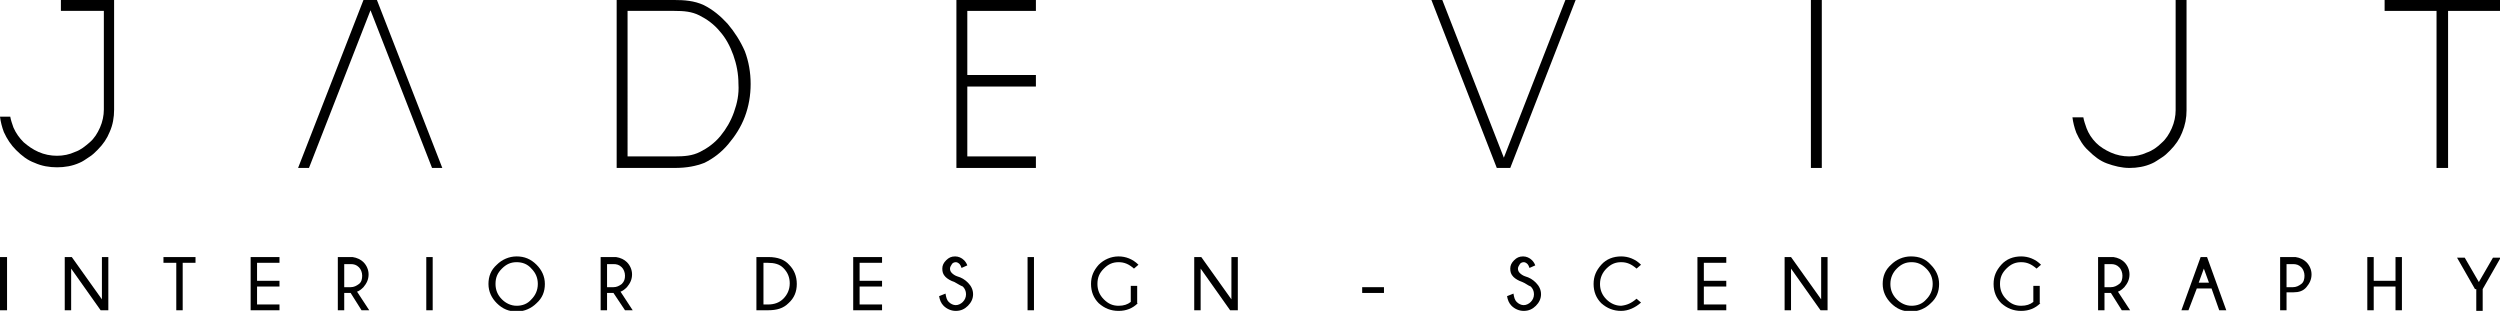 <?xml version="1.0" encoding="utf-8"?>
<!-- Generator: Adobe Illustrator 19.2.1, SVG Export Plug-In . SVG Version: 6.00 Build 0)  -->
<svg version="1.1" id="Calque_1" xmlns="http://www.w3.org/2000/svg" xmlns:xlink="http://www.w3.org/1999/xlink" x="0px" y="0px"
	 viewBox="0 0 390 48.5" style="enable-background:new 0 0 390 48.5;" xml:space="preserve">
<g>
	<path d="M1.1,40.1v8.3H0v-8.3H1.1z"/>
	<path d="M11.2,40.1l4.7,6.6v-6.6h1v8.3h-1.2l-4.6-6.5v6.5h-1v-8.3H11.2z"/>
	<path d="M28.5,41v7.4h-1V41h-2v-0.9h5V41H28.5z"/>
	<path d="M43.6,40.1V41h-3.5v2.8h3.5v0.9h-3.5v2.8h3.5v0.9h-4.5v-8.3H43.6z"/>
	<path d="M54.7,45.7h-1v2.7h-1v-8.3H55c0.7,0.1,1.3,0.4,1.7,0.8c0.5,0.5,0.8,1.2,0.8,1.9c0,0.8-0.3,1.4-0.8,2
		c-0.4,0.4-0.7,0.6-1,0.7l1.9,2.9h-1.2L54.7,45.7z M53.7,41v3.8h1c0.5,0,0.9-0.2,1.3-0.5s0.5-0.8,0.5-1.3c0-0.5-0.2-1-0.5-1.3
		c-0.4-0.4-0.8-0.5-1.3-0.5H53.7z"/>
	<path d="M67.5,40.1v8.3h-1v-8.3H67.5z"/>
	<path d="M83.7,41.3c0.8,0.8,1.3,1.8,1.3,3c0,1.2-0.4,2.2-1.3,3c-0.8,0.8-1.9,1.3-3.1,1.3c-1.2,0-2.2-0.4-3.1-1.3
		c-0.8-0.8-1.3-1.8-1.3-3c0-1.2,0.4-2.2,1.3-3c0.8-0.8,1.9-1.3,3.1-1.3C81.8,40,82.8,40.4,83.7,41.3z M80.6,40.9
		c-0.9,0-1.6,0.3-2.3,1s-1,1.4-1,2.4c0,0.9,0.3,1.7,1,2.4c0.6,0.6,1.4,1,2.3,1c0.9,0,1.7-0.3,2.3-1c0.6-0.6,1-1.4,1-2.4
		c0-0.9-0.3-1.7-1-2.4C82.3,41.2,81.5,40.9,80.6,40.9z"/>
	<path d="M95.7,45.7h-1v2.7h-1v-8.3h2.4c0.7,0.1,1.3,0.4,1.7,0.8c0.5,0.5,0.8,1.2,0.8,1.9c0,0.8-0.3,1.4-0.8,2
		c-0.4,0.4-0.7,0.6-1,0.7l1.9,2.9h-1.2L95.7,45.7z M94.7,41v3.8h1c0.5,0,0.9-0.2,1.3-0.5c0.4-0.4,0.5-0.8,0.5-1.3
		c0-0.5-0.2-1-0.5-1.3c-0.4-0.4-0.8-0.5-1.3-0.5H94.7z"/>
	<path d="M119.9,40.1c1.4,0,2.5,0.4,3.2,1.2c0.8,0.8,1.2,1.8,1.2,3c0,1.2-0.4,2.2-1.3,3c-0.8,0.8-1.8,1.1-3.2,1.1h-1.8v-8.3H119.9z
		 M119.1,41v6.5h0.7c1,0,1.8-0.3,2.4-0.9c0.6-0.6,1-1.4,1-2.4c0-0.9-0.3-1.7-1-2.4c-0.6-0.6-1.4-0.8-2.4-0.8H119.1z"/>
	<path d="M137.6,40.1V41h-3.5v2.8h3.5v0.9h-3.5v2.8h3.5v0.9h-4.5v-8.3H137.6z"/>
	<path d="M148.9,44c-0.6-0.2-1.1-0.5-1.4-0.8c-0.4-0.4-0.5-0.8-0.5-1.3c0-0.5,0.2-0.9,0.6-1.3s0.8-0.6,1.4-0.6c0.5,0,1,0.2,1.4,0.6
		c0.2,0.2,0.4,0.5,0.5,0.8l-0.9,0.4c-0.1-0.3-0.2-0.5-0.3-0.6c-0.2-0.2-0.4-0.3-0.6-0.3c-0.2,0-0.5,0.1-0.6,0.3s-0.3,0.4-0.3,0.7
		c0,0.3,0.1,0.5,0.3,0.7c0.2,0.2,0.5,0.4,0.8,0.5c0.7,0.2,1.2,0.5,1.7,1c0.5,0.5,0.8,1.1,0.8,1.8s-0.3,1.3-0.8,1.8
		c-0.5,0.5-1.1,0.8-1.9,0.8c-0.7,0-1.4-0.3-1.9-0.8c-0.4-0.4-0.6-0.9-0.7-1.5l1-0.4c0.1,0.6,0.2,1,0.5,1.3c0.3,0.3,0.7,0.5,1.1,0.5
		c0.4,0,0.8-0.2,1.1-0.5c0.3-0.3,0.5-0.7,0.5-1.2s-0.2-0.9-0.5-1.2C149.7,44.5,149.3,44.2,148.9,44z"/>
	<path d="M161.3,40.1v8.3h-1v-8.3H161.3z"/>
	<path d="M177.5,47.3c-0.8,0.8-1.8,1.2-3,1.2c-1.2,0-2.2-0.4-3.1-1.2c-0.8-0.8-1.2-1.8-1.2-3c0-1.2,0.4-2.1,1.2-3
		c0.8-0.8,1.9-1.3,3.1-1.3c1.1,0,2.2,0.4,3.1,1.3l-0.7,0.6c-0.8-0.7-1.5-1-2.4-1c-0.9,0-1.6,0.3-2.3,1s-1,1.4-1,2.4
		c0,0.9,0.3,1.7,1,2.4s1.4,1,2.3,1c0.8,0,1.4-0.2,1.9-0.6v-2.5h1V47.3z"/>
	<path d="M187.4,40.1l4.7,6.6v-6.6h1v8.3h-1.2l-4.6-6.5v6.5h-1v-8.3H187.4z"/>
	<path d="M212.5,44.8h3.4v0.9h-3.4V44.8z"/>
	<path d="M237.5,44c-0.6-0.2-1.1-0.5-1.4-0.8c-0.4-0.4-0.5-0.8-0.5-1.3c0-0.5,0.2-0.9,0.6-1.3s0.8-0.6,1.4-0.6c0.5,0,1,0.2,1.4,0.6
		c0.2,0.2,0.4,0.5,0.5,0.8l-0.9,0.4c-0.1-0.3-0.2-0.5-0.3-0.6c-0.2-0.2-0.4-0.3-0.6-0.3c-0.2,0-0.5,0.1-0.6,0.3s-0.3,0.4-0.3,0.7
		c0,0.3,0.1,0.5,0.3,0.7c0.2,0.2,0.5,0.4,0.8,0.5c0.7,0.2,1.2,0.5,1.7,1c0.5,0.5,0.8,1.1,0.8,1.8s-0.3,1.3-0.8,1.8
		c-0.5,0.5-1.1,0.8-1.9,0.8c-0.7,0-1.4-0.3-1.9-0.8c-0.4-0.4-0.6-0.9-0.7-1.5l1-0.4c0.1,0.6,0.2,1,0.5,1.3c0.3,0.3,0.7,0.5,1.1,0.5
		c0.4,0,0.8-0.2,1.1-0.5c0.3-0.3,0.5-0.7,0.5-1.2s-0.2-0.9-0.5-1.2C238.3,44.5,238,44.2,237.5,44z"/>
	<path d="M255.3,46.6l0.7,0.6c-0.9,0.8-2,1.3-3.1,1.3c-1.2,0-2.2-0.4-3.1-1.2c-0.8-0.8-1.2-1.8-1.2-3c0-1.2,0.4-2.1,1.2-3
		s1.9-1.3,3.1-1.3c1.1,0,2.2,0.4,3.1,1.3l-0.7,0.6c-0.8-0.7-1.5-1-2.4-1c-0.9,0-1.6,0.3-2.3,1c-0.6,0.6-1,1.4-1,2.4
		c0,0.9,0.3,1.7,1,2.4c0.6,0.6,1.4,1,2.3,1C253.8,47.6,254.5,47.3,255.3,46.6z"/>
	<path d="M269.3,40.1V41h-3.5v2.8h3.5v0.9h-3.5v2.8h3.5v0.9h-4.5v-8.3H269.3z"/>
	<path d="M279.4,40.1l4.7,6.6v-6.6h1v8.3H284l-4.6-6.5v6.5h-1v-8.3H279.4z"/>
	<path d="M301.2,41.3c0.8,0.8,1.3,1.8,1.3,3c0,1.2-0.4,2.2-1.3,3c-0.8,0.8-1.9,1.3-3.1,1.3c-1.2,0-2.2-0.4-3.1-1.3
		c-0.8-0.8-1.3-1.8-1.3-3c0-1.2,0.4-2.2,1.3-3c0.8-0.8,1.9-1.3,3.1-1.3C299.4,40,300.4,40.4,301.2,41.3z M298.2,40.9
		c-0.9,0-1.6,0.3-2.3,1c-0.6,0.6-1,1.4-1,2.4c0,0.9,0.3,1.7,1,2.4c0.6,0.6,1.4,1,2.3,1c0.9,0,1.7-0.3,2.3-1c0.6-0.6,1-1.4,1-2.4
		c0-0.9-0.3-1.7-1-2.4S299.1,40.9,298.2,40.9z"/>
	<path d="M318.3,47.3c-0.8,0.8-1.8,1.2-3,1.2c-1.2,0-2.2-0.4-3.1-1.2c-0.8-0.8-1.2-1.8-1.2-3c0-1.2,0.4-2.1,1.2-3s1.9-1.3,3.1-1.3
		c1.1,0,2.2,0.4,3.1,1.3l-0.7,0.6c-0.8-0.7-1.5-1-2.4-1c-0.9,0-1.6,0.3-2.3,1s-1,1.4-1,2.4c0,0.9,0.3,1.7,1,2.4s1.4,1,2.3,1
		c0.8,0,1.4-0.2,1.9-0.6v-2.5h1V47.3z"/>
	<path d="M329.3,45.7h-1v2.7h-1v-8.3h2.4c0.7,0.1,1.3,0.4,1.7,0.8c0.5,0.5,0.8,1.2,0.8,1.9c0,0.8-0.3,1.4-0.8,2
		c-0.4,0.4-0.7,0.6-1,0.7l1.9,2.9H331L329.3,45.7z M328.3,41v3.8h1c0.5,0,0.9-0.2,1.3-0.5s0.5-0.8,0.5-1.3c0-0.5-0.2-1-0.5-1.3
		c-0.4-0.4-0.8-0.5-1.3-0.5H328.3z"/>
	<path d="M344.3,40.1l3,8.3h-1.1L345,45h-2.3l-1.3,3.4h-1.1l3-8.3H344.3z M344.6,44.1l-0.8-2.2l-0.8,2.2H344.6z"/>
	<path d="M356.7,45.7v2.7h-1v-8.3h2.4c0.7,0.1,1.3,0.4,1.7,0.8c0.5,0.5,0.8,1.2,0.8,1.9c0,0.8-0.3,1.4-0.8,2s-1.2,0.8-2,0.8H356.7z
		 M356.7,41v3.8h1c0.5,0,0.9-0.2,1.3-0.5s0.5-0.8,0.5-1.3c0-0.5-0.2-1-0.5-1.3c-0.4-0.4-0.8-0.5-1.3-0.5H356.7z"/>
	<path d="M370.3,44.7v3.7h-1v-8.3h1v3.7h3.4v-3.7h1v8.3h-1v-3.7H370.3z"/>
	<path d="M386.1,45.1l-2.8-4.9h1.2l2.2,3.8l2.2-3.8h1.2l-2.8,4.9v3.4h-1V45.1z"/>
</g>
<g>
	<g>
		<path d="M113.5,3.7c-1.1-1.2-2.3-2.2-3.7-2.9c-1.5-0.7-3.1-0.8-4.6-0.8h-9v26.2l9,0c2,0,3.4-0.3,4.7-0.8c1.4-0.7,2.6-1.6,3.7-2.9
			c1.1-1.3,2-2.7,2.6-4.3c0.6-1.6,0.9-3.3,0.9-5.1c0-1.8-0.3-3.5-0.9-5.1C115.5,6.4,114.6,5,113.5,3.7z M114.5,17.5
			c-0.5,1.4-1.2,2.6-2.1,3.7c-0.9,1.1-2,1.9-3.2,2.5c-1.2,0.6-2.4,0.7-4,0.7h-7.3V1.7h7.3c1.5,0,2.7,0.1,3.9,0.7
			c1.2,0.6,2.3,1.4,3.2,2.5c0.9,1,1.6,2.3,2.1,3.7c0.5,1.4,0.8,2.9,0.8,4.5C115.3,14.7,115,16.1,114.5,17.5z"/>
		<polygon points="150.9,13.5 161.6,13.5 161.6,11.7 150.9,11.7 150.9,1.7 161.6,1.7 161.6,0 149.2,0 149.2,26.2 161.6,26.2 
			161.6,24.4 150.9,24.4 		"/>
		<rect x="282.5" y="0" width="1.7" height="26.2"/>
		<polygon points="380.1,26.2 381.9,26.2 381.9,1.7 390,1.7 390,0 372,0 372,1.7 380.1,1.7 		"/>
		<path d="M9.5,0v1.7h6.7v15.4c0,0.9-0.2,1.9-0.6,2.8c-0.4,0.9-0.9,1.7-1.6,2.3c-0.7,0.6-1.4,1.2-2.3,1.5c-1.7,0.8-3.9,0.8-5.7,0
			c-0.9-0.4-1.6-0.9-2.3-1.5c-0.7-0.7-1.2-1.4-1.6-2.3c-0.2-0.6-0.4-1.1-0.5-1.7H0c0.1,0.8,0.3,1.6,0.6,2.4c0.5,1.1,1.1,2,1.9,2.8
			c0.9,0.9,1.8,1.6,2.9,2c1.1,0.5,2.3,0.7,3.5,0.7c1.2,0,2.4-0.2,3.5-0.7c0.5-0.2,0.9-0.5,1.5-0.9c0.5-0.3,0.9-0.7,1.3-1.1
			c0.9-0.9,1.5-1.8,1.9-2.8c0.5-1.1,0.7-2.3,0.7-3.5V0l-2.3,0L9.5,0z"/>
		<polygon points="225,0 223.3,0 233.5,26.2 235.6,26.2 245.8,0 244.2,0 234.6,24.6 		"/>
		<polygon points="56.7,0 46.5,26.2 48.2,26.2 57.8,1.6 67.4,26.2 69,26.2 58.8,0 		"/>
		<path d="M329.3,23.8c-0.9-0.4-1.7-0.9-2.3-1.5c-0.7-0.7-1.2-1.5-1.5-2.3c-0.2-0.6-0.4-1.1-0.5-1.7h-1.7c0.1,0.8,0.3,1.6,0.6,2.4
			c0.5,1.1,1.1,2.1,1.9,2.8c0.9,0.9,1.8,1.6,2.9,2c1.1,0.4,2.3,0.7,3.5,0.7l0,0c1.2,0,2.4-0.2,3.5-0.7c0.5-0.2,1-0.6,1.5-0.9
			c0.5-0.3,0.9-0.7,1.3-1.1c0.9-0.9,1.5-1.8,1.9-2.8c0.5-1.2,0.7-2.3,0.7-3.5V0l-1.7,0v17.2c0,0.9-0.2,1.9-0.6,2.8
			c-0.4,0.9-0.9,1.7-1.6,2.3c-0.6,0.6-1.4,1.2-2.3,1.5C333.2,24.6,331.1,24.6,329.3,23.8z"/>
	</g>
</g>
</svg>
